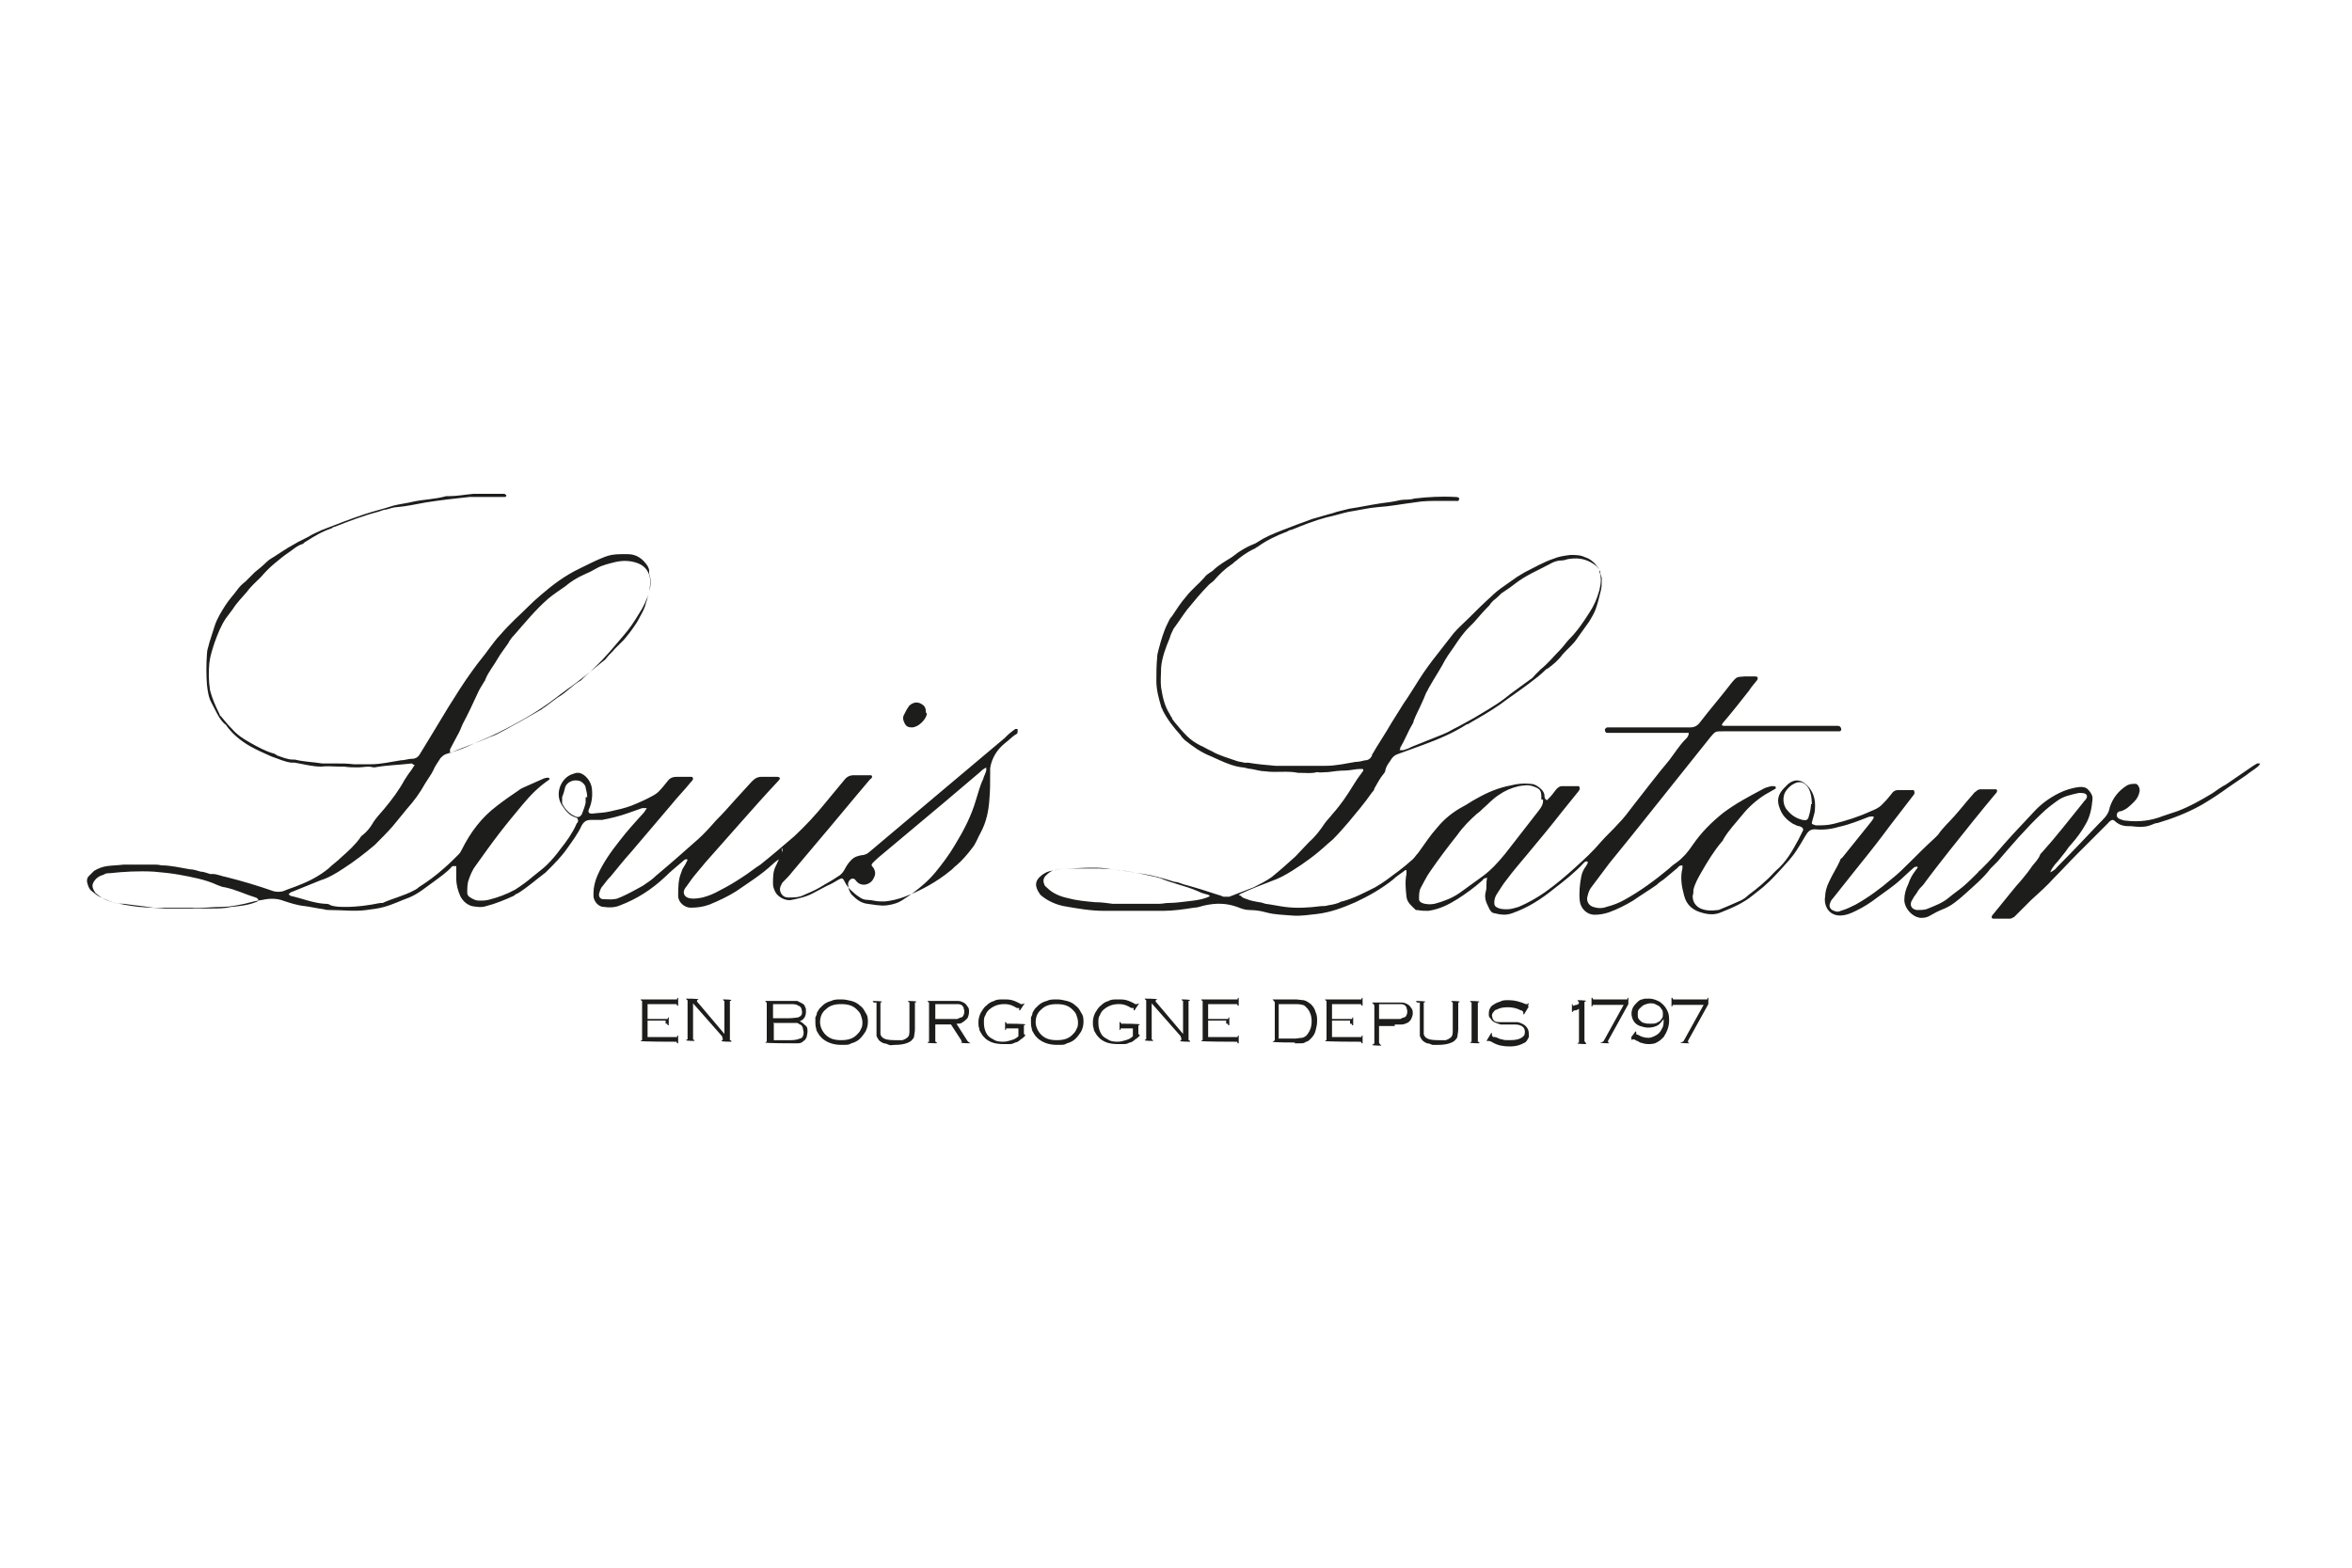 <?xml version="1.0" encoding="UTF-8"?>
<svg xmlns="http://www.w3.org/2000/svg" version="1.1" viewBox="0 0 300 200">
  <defs>
    <style>
      .cls-1, .cls-2 {
        fill-rule: evenodd;
      }

      .cls-1, .cls-2, .cls-3, .cls-4 {
        stroke-width: 0px;
      }

      .cls-1, .cls-4 {
        fill: #9fa1a3;
      }

      .cls-2, .cls-3 {
        fill: #1d1d1b;
      }

      .cls-5 {
        display: none;
      }
    </style>
  </defs>
  <g id="Ebene_1" data-name="Ebene 1" class="cls-5">
    <path class="cls-2" d="M274,79.4c0-1.2,1-2.2,2.2-2.2s2.2,1,2.2,2.2-1,2.2-2.2,2.2-2.2-1-2.2-2.2h0ZM276.8,62.7c0-1.2,1-2.2,2.2-2.2s2.2,1,2.2,2.2-1,2.2-2.2,2.2-2.2-1-2.2-2.2h0ZM282.4,62.7c0-1.2,1-2.2,2.2-2.2s2.2,1,2.2,2.2-1,2.2-2.2,2.2-2.2-1-2.2-2.2h0ZM265.7,62.7c0-1.2,1-2.2,2.2-2.2s2.2,1,2.2,2.2-1,2.2-2.2,2.2-2.2-1-2.2-2.2h0ZM271.2,62.7c0-1.2,1-2.2,2.2-2.2s2.2,1,2.2,2.2-1,2.2-2.2,2.2-2.2-1-2.2-2.2h0ZM279.6,68.2c0-1.2,1-2.2,2.2-2.2s2.2,1,2.2,2.2-1,2.2-2.2,2.2-2.2-1-2.2-2.2h0ZM268.5,68.2c0-1.2,1-2.2,2.2-2.2s2.2,1,2.2,2.2-1,2.2-2.2,2.2-2.2-1-2.2-2.2h0ZM274,68.2c0-1.2,1-2.2,2.2-2.2s2.2,1,2.2,2.2-1,2.2-2.2,2.2-2.2-1-2.2-2.2h0ZM271.2,73.8c0-1.2,1-2.2,2.2-2.2s2.2,1,2.2,2.2-1,2.2-2.2,2.2-2.2-1-2.2-2.2h0ZM276.8,73.8c0-1.2,1-2.2,2.2-2.2s2.2,1,2.2,2.2-1,2.2-2.2,2.2-2.2-1-2.2-2.2h0Z"/>
    <path class="cls-2" d="M91.2,70.9h-4.7l-20.2,47.2h6.9l5.9-13.8h19.9l6.3,13.8h6.9l-21-47.2h0ZM88.7,81.2l7.6,17h-14.6l7-17h0Z"/>
    <path class="cls-1" d="M35,70.9h-4.7l-20.1,47.2h6.9l5.9-13.8h19.9l6.3,13.8h6.9l-21-47.2h0ZM32.5,81.2l7.6,17h-14.6l7-17h0Z"/>
    <polygon class="cls-4" points="134.3 71.1 127.6 71.1 127.6 118 155.5 118 155.5 112 134.3 112 134.3 71.1 134.3 71.1"/>
    <polygon class="cls-4" points="200 71.1 160.8 71.1 160.8 77.2 177 77.2 177 118 183.7 118 183.7 77.2 200 77.2 200 71.1 200 71.1"/>
    <path class="cls-1" d="M210.1,94.6c0,12.7,9.7,24.1,25,24.1s25.4-11.4,25.4-24.1-9.8-24.1-25.2-24.1-25.2,11.1-25.2,24.1h0ZM217,94.6c0-10.3,7.8-17.9,18.2-17.9s18.3,7.6,18.3,17.9-7.8,17.9-18.3,17.9-18.2-7.6-18.2-17.9h0Z"/>
  </g>
  <g id="Ebene_2" data-name="Ebene 2">
    <g>
      <path class="cls-3" d="M231.1,102.6c0-1-.2-1.8-.6-2.3-.4-.5-1-.7-1.7-.3-.4.2-.7.5-1,.9-.5.7-.4,1.9.2,2.5.5.6,1.1,1,1.9,1.2.5.1.7,0,.8-.4.2-.6.3-1.3.3-1.6M154.4,114.4c-.2-.2-.3-.3-.5-.3-.4-.1-.7-.2-1.1-.4-1.6-.7-3.3-1-4.9-1.7-.1,0-.2,0-.4-.1-1.3-.3-2.7-.6-4-.8-1.1-.1-2.2-.3-3.3-.3-.6,0-1.2,0-1.9,0-.5,0-1,0-1.5,0-.2,0-.4,0-.5,0-.5,0-1.1,0-1.6.2-.5,0-.9.3-1.3.7-.3.3-.4.7-.2,1.1,0,.2.2.3.4.5.7.7,1.7,1.1,2.7,1.3,1.1.3,2.3.4,3.4.5.7,0,1.5.1,2.2.2.5,0,.9,0,1.4,0,.8,0,1.6,0,2.5,0,.7,0,1.4,0,2.1,0,.4,0,.7-.1,1.1-.1,1.1,0,2.2-.2,3.2-.3.7-.1,1.4-.2,2.2-.6M196.6,102c0-.2,0-.3,0-.3,0-.9-.2-1.1-1.1-1.4-.6-.2-1.2-.1-1.8,0-.9.2-1.8.6-2.5,1.1-.8.5-1.4,1.2-2.1,1.8-.2.2-.4.4-.7.6-.9.8-1.8,1.7-2.5,2.7-1.2,1.5-2.4,3.1-3.5,4.7-.5.7-.8,1.4-1.2,2.1-.2.4-.2.9-.2,1.4,0,.3.2.4.4.5.5.2,1.1.2,1.6.1,1.1-.3,2.2-.7,3.2-1.4,1-.7,1.9-1.4,2.9-2.1,1.1-.8,2-1.8,2.9-2.9,1.4-1.8,2.8-3.6,4.2-5.4.4-.5.7-1,.6-1.5M178.6,95.7c.2,0,.3,0,.4,0,.3-.1.7-.2,1-.4,1.3-.5,2.7-1.1,4-1.6.5-.2.9-.4,1.4-.7.2-.1.4-.2.6-.3.7-.4,1.3-.7,2-1.1,1.3-.8,2.6-1.5,3.8-2.4,1.1-.9,2.3-1.7,3.5-2.6.2-.1.3-.3.5-.5.2-.2.5-.5.7-.7.9-.7,1.7-1.7,2.5-2.5.4-.4.8-1,1.2-1.4,1-1,1.8-2.2,2.5-3.3.6-.9,1-1.8,1.3-2.9.2-.8.3-1.6,0-2.4,0-.3-.2-.5-.4-.7-1-.8-2.1-1.1-3.4-.9-.3,0-.6.2-1,.2-.6,0-1.1.2-1.6.5-1.5.8-3,1.4-4.4,2.5-.5.4-1.1.8-1.7,1.2-.3.3-.6.6-1,.9-.2.2-.4.4-.5.6-.7.7-1.4,1.5-2,2.2-.2.2-.4.4-.6.6-.8.8-1.4,1.7-2,2.6-.5.7-1,1.4-1.4,2.2-.5.9-1.1,1.8-1.6,2.7-.2.3-.3.6-.5.9-.2.5-.4,1-.6,1.4-.3.7-.7,1.4-1,2.2,0,0,0,.2-.1.3-.6,1-1,2.1-1.6,3.1,0,.1,0,.2-.1.4M158.3,114.3c.2.3.5.3.7.4.5.2,1,.3,1.6.4.2,0,.5.1.8.2.8.1,1.7.3,2.5.4,1.5.2,3.1.1,4.6-.1.3,0,.6,0,.9-.1.6-.1,1.2-.2,1.7-.5,0,0,0,0,.1,0,1.5-.4,2.8-1.1,4.2-1.8.5-.3,1-.6,1.4-.9,1.1-.8,2.2-1.6,3.2-2.5.4-.3.6-.7.9-1,.8-1.1,1.5-2.2,2.4-3.2.9-1.1,2-2,3.3-2.7.6-.3,1.1-.7,1.7-1,1.4-.8,2.8-1.4,4.4-1.7.8-.2,1.6-.3,2.5-.2.5,0,1,.3,1.4.7.2.2.4.5.4.8,0,.2,0,.4.3.6.1-.1.2-.2.3-.3.3-.3.6-.7.9-1.1.2-.2.4-.4.7-.4.7,0,1.3,0,2,0,0,0,.2,0,.2,0,0,0,.1.2.1.3,0,.1-.1.3-.2.4-.7.9-1.4,1.7-2.1,2.6-1.4,1.8-2.9,3.6-4.4,5.4-.9,1.1-1.8,2.1-2.6,3.2-.5.6-.9,1.3-1.3,1.9-.2.3-.3.7-.3,1,0,.3,0,.5.4.7.4.2.8.2,1.3.2.5,0,1-.2,1.4-.3,1.2-.5,2.4-1.2,3.4-1.9,1.4-1,2.7-2.1,3.9-3.2,1.1-1,2.2-2,3.2-3.2.7-.8,1.5-1.5,2.2-2.3.7-.7,1.3-1.5,1.9-2.3,1.5-1.9,3-3.9,4.6-5.8.7-.9,1.3-1.9,2.1-2.7.2-.2.4-.4.4-.8-.2,0-.4,0-.5,0-.7,0-1.4,0-2.1,0h-7c-.2,0-.4,0-.6,0,0,0-.2,0-.3,0-.1-.1-.2-.2-.2-.4,0-.1.2-.3.3-.3.2,0,.4,0,.6,0,1.5,0,3.1,0,4.6,0s3.6,0,5.4,0c.5,0,.9-.2,1.2-.6,1.3-1.7,2.7-3.3,4-5,.8-1,.8-.8,1.7-.9.5,0,.9,0,1.4,0,.3,0,.4.2.2.5-.3.4-.7.8-1,1.3-1.1,1.4-2.2,2.8-3.4,4.2,0,0,0,.1-.1.2,0,0,.2.1.2.1.2,0,.5,0,.7,0,4.4,0,8.8,0,13.2,0s.4,0,.6,0c.1,0,.3,0,.4.1.2.2.2.5,0,.6-.1,0-.2,0-.4,0-.2,0-.4,0-.6,0-4.7,0-9.3,0-14,0-.9,0-.9,0-1.5.7-3.3,4.1-6.6,8.3-9.9,12.4-1,1.2-2,2.5-3,3.7-.8,1.1-1.6,2.1-2.4,3.2-.2.3-.3.6-.4,1-.2.6.1,1.2.7,1.4.6.2,1.2.2,1.7,0,.8-.2,1.6-.5,2.3-.9,2-1.1,3.9-2.5,5.7-4,.3-.3.7-.6,1-.8.8-.6,1.4-1.3,2-2.2,1.1-1.6,2.4-2.9,3.9-4.1,1.6-1.2,3.3-2.1,5-3,.3-.2.7-.3,1.1-.4.1,0,.3,0,.4,0,0,0,.1,0,.2.1,0,0,0,.2,0,.2-.5.3-.9.5-1.4.8-1.1.7-2.1,1.6-2.9,2.6-.8,1-1.7,1.9-2.4,3.1,0,.1-.1.2-.2.3-1,1.2-1.8,2.5-2.6,3.9-.4.7-.8,1.4-1,2.2,0,.3,0,.5-.1.8,0,.8.4,1.3,1,1.6.7.3,1.4.3,2.2.2,0,0,0,0,.1,0,1-.4,1.9-.8,2.8-1.2.4-.2.7-.4,1-.7,1.2-.9,2.3-1.8,3.3-2.9,0,0,.1-.1.2-.2,1.3-1.1,2.1-2.5,2.9-4,.2-.4.4-.8.6-1.2,0-.3-.2-.4-.5-.5-.3,0-.5-.2-.8-.3-.8-.5-1.4-1.1-1.7-2-.4-1-.2-1.8.6-2.6.2-.2.3-.3.5-.5.9-.7,1.7-.5,2.4.2.8.8,1.1,1.8,1,3,0,.6-.3,1.2-.4,1.8,0,.2.3.2.5.3.8,0,1.5,0,2.3-.2,1.6-.4,3.2-.9,4.7-1.6.5-.2,1-.4,1.4-.8.3-.3.7-.7,1-1.1.2-.2.3-.4.4-.5.2-.2.4-.3.7-.3.6,0,1.2,0,1.8,0,0,0,.2,0,.2,0,0,0,.1.2.1.3,0,0,0,.2-.1.3-1,1.3-2,2.6-3,3.9-.3.4-.6.8-.9,1.2-1.2,1.6-2.5,3.2-3.7,4.7-.9,1.1-1.8,2.3-2.7,3.4-.2.2-.3.4-.4.7-.1.3,0,.6.3.8.4.2.7.3,1.1.1.7-.2,1.3-.5,1.9-.8,1.6-.9,3.1-2,4.5-3.2.9-.7,1.7-1.5,2.5-2.3,1-1,2-2,3.1-3,.1-.1.3-.3.4-.4.6-.9,1.4-1.6,2.1-2.4.8-.9,1.5-1.8,2.3-2.7.1-.1.2-.3.4-.4.2-.2.4-.3.6-.3.6,0,1.2,0,1.8,0,0,0,.2,0,.2,0,.1,0,.2.2.1.3,0,.1-.1.2-.2.3-2,2.4-4,4.9-5.9,7.3-1.1,1.4-2.2,2.8-3.3,4.3-.3.3-.6.6-.8,1-.3.4-.5.7-.7,1.1-.2.5,0,1,.7,1.1.4,0,.8,0,1.2-.1,1-.4,2.1-.8,2.9-1.5.6-.5,1.2-.9,1.8-1.4.7-.6,1.3-1.2,1.9-1.8,0-.1.2-.2.3-.3.6-.6,1.2-1.2,1.8-1.9,1.6-1.9,3.3-3.7,5-5.5.9-1,2-1.8,3.2-2.4.8-.4,1.7-.7,2.7-.8.3,0,.6,0,.9.2.3.3.6.6.7,1.1,0,.1,0,.2,0,.3-.1,1.1-.3,2.2-.9,3.2-.5.9-1.1,1.7-1.8,2.5-.3.3-.5.6-.7.9-.5.6-.9,1.2-1.4,1.7-.2.3-.4.5-.6,1,.4-.2.7-.4.9-.7,1.8-1.8,3.6-3.7,5.3-5.5.1-.1.3-.3.4-.4.5-.5.9-1,1-1.7.4-1.2,1.1-2.1,2.2-2.8.4-.2.7-.2,1.1-.2.3,0,.6.6.5,1-.1.5-.3.9-.7,1.3-.5.5-1,1-1.7,1.2,0,0,0,0,0,0-.3,0-.5.2-.5.5,0,.3.2.4.4.5.3.1.5.2.8.2,1.6.2,3.2,0,4.7-.6.6-.2,1.2-.4,1.8-.6,1.6-.6,3-1.4,4.5-2.3.6-.4,1.1-.8,1.7-1.1,1.2-.8,2.3-1.6,3.5-2.4.2-.1.3-.2.5-.3.1,0,.2,0,.4,0-.1.2-.2.3-.3.4-.5.4-1,.7-1.5,1.1-.7.5-1.5,1-2.2,1.5-1.1.8-2.3,1.6-3.5,2.3-1.8,1-3.6,1.7-5.6,2.3-.2,0-.5.1-.7.2-.9.4-1.8.3-2.7.2-.1,0-.2,0-.3,0-.7,0-1.3-.2-1.8-.7,0,0-.2-.1-.2-.1-.3,0-.5.3-.7.5-.7.7-1.3,1.3-2,2-.6.6-1.3,1.3-1.9,1.9-1,1-1.9,2-2.9,3-.9,1-1.9,1.9-2.9,2.8-.6.6-1.1,1.1-1.7,1.7-.2.2-.3.3-.5.5-.1,0-.3.2-.5.2-.7,0-1.4,0-2.1,0-.3,0-.3-.2-.2-.4.3-.4.6-.7.9-1.1,1-1.2,1.9-2.4,2.9-3.5.5-.6.9-1.1,1.3-1.7.4-.5.8-.9,1-1.4,0-.1.2-.3.3-.4,1.8-2,3.5-4.2,5.2-6.3.1-.2.3-.3.4-.5.2-.3.1-.6-.3-.7-.2,0-.5-.1-.8,0-.9.2-1.8.4-2.5.9-.7.5-1.5,1.1-2.1,1.7-2,1.9-3.8,4-5.6,6.1-.2.2-.4.4-.6.6,0,0-.2.2-.3.3-.9,1.2-2.1,2.2-3.2,3.2-.9.8-1.8,1.6-2.9,2-.5.2-1.1.5-1.6.8-.3.2-.7.3-1.1.3-1.1,0-2.2-1.2-2.2-2.3,0-.7.2-1.4.5-2,.2-.6.5-1.2.9-1.7.1-.2.3-.3.3-.5-.1-.1-.2,0-.3,0,0,0-.1,0-.2.1-.7.6-1.4,1.3-2.1,1.9-.6.5-1.3,1-2,1.5-.8.6-1.6,1.2-2.5,1.7-.6.3-1.1.6-1.7.8-.3.1-.7.2-1.1.2-.8,0-1.4-.4-1.7-1-.2-.4-.3-.9-.2-1.4,0-.6.2-1.3.5-1.9.4-.9,1-1.8,1.4-2.7,0-.2.2-.3.3-.4,1.2-1.5,2.5-3.1,3.7-4.6.1-.2.3-.3.3-.6-.2-.1-.4,0-.6,0-1.3.5-2.5,1-3.9,1.3-1,.3-2,.4-3,.3-.4,0-.7.1-1,.5-.4.6-.7,1.2-1.1,1.8-.7,1.2-1.7,2.2-2.6,3.2-.5.5-.9,1-1.5,1.5-.5.5-1.1.9-1.7,1.4-1.2,1-2.6,1.6-4.1,2.2-.7.3-1.4.3-2.2.1-1.3-.3-2.2-1-2.5-2.3-.3-1.1-.5-2.3-.2-3.4,0-.1,0-.2,0-.4-.3,0-.5.1-.6.3-.6.5-1.2,1-1.8,1.5-.3.2-.6.4-.9.7-1,.7-2,1.3-3,2-1,.6-2,1.1-3.1,1.5-.6.2-1.2.3-1.8.3-1,0-1.8-.8-1.9-1.8-.1-1,0-2.1.2-3.1.1-.5.3-.9.6-1.3.1-.2.3-.4.2-.6,0,0-.1,0-.2,0-.1,0-.2.1-.3.2-1.1,1.2-2.5,2.3-3.8,3.3-1.6,1.3-3.3,2.4-5.3,3.1-.8.3-1.5.2-2.3,0-.3,0-.6-.4-.7-.7-.3-.6-.6-1.2-.4-2,.2-.6,0-1.2.2-1.8-.3,0-.5.1-.6.3-1,.9-2.1,1.7-3.2,2.4-1.1.7-2.3,1.3-3.7,1.5-.5,0-.9,0-1.4-.1,0,0-.2,0-.2,0-.5-.5-1.1-.9-1.2-1.7-.1-1-.2-1.9,0-2.9,0-.1,0-.3,0-.5-.2,0-.3.1-.4.2-.4.3-.9.6-1.3,1-1.5,1.2-3.1,2.1-4.8,2.9-1.6.7-3.2,1.3-4.9,1.5-1,.1-2.1.3-3.2.2-1.1-.1-2.2-.1-3.3-.4-.7-.2-1.4-.3-2.1-.3-.6,0-1.1-.2-1.6-.4-1.4-.5-2.7-.5-4.1-.2-.5.1-.9.3-1.4.3-1.3.2-2.6.4-3.9.4-1,0-2.1,0-3.1,0-1.5,0-3,0-4.5,0-1.7,0-3.4-.3-5.1-.6-1-.2-1.9-.6-2.7-1.2-.1-.1-.3-.2-.4-.4-.6-.9-.6-1.5,0-2.1.4-.4.9-.7,1.5-.8.6-.1,1.2-.3,1.8-.3,1.1,0,2.2-.1,3.3-.1.8,0,1.7,0,2.5.2,1.4.1,2.8.4,4.2.6,1.3.2,2.6.6,3.9,1,.4,0,.8.2,1.1.3,1.5.4,3.1.9,4.6,1.4.2,0,.4.2.6.2.2,0,.5,0,.7,0,1-.4,2.1-.8,3.1-1.2.8-.4,1.6-.8,2.3-1.3,1-.8,2-1.7,3-2.6.6-.6,1.2-1.3,1.8-1.9.8-.7,1.4-1.5,2-2.4.3-.4.7-.8,1-1.2,1-1.1,1.8-2.3,2.6-3.6.3-.5.7-1.1,1.1-1.6,0-.1.2-.2.2-.3,0,0,0-.2-.1-.2,0,0-.2,0-.3,0-.6,0-1.3.2-1.9.2-.7,0-1.5.1-2.2.2-.5,0-1,.1-1.4,0-.7.2-1.3.1-2,.1-.1,0-.3,0-.4,0-1.4-.3-2.8,0-4.2-.2-.6,0-1.2-.2-1.8-.3-.4,0-.8-.2-1.1-.2-1-.1-2-.5-2.9-.9-.4-.2-.7-.3-1.1-.5-1.3-.5-2.4-1.3-3.4-2.1-.2-.2-.4-.4-.5-.6-.9-1-1.7-2-2.3-3.2,0-.2-.2-.3-.2-.5-.3-1-.6-2.1-.6-3.2,0-1,0-2,.1-3,0-.4.1-.7.2-1.1.3-1.1.6-2.2,1.1-3.2.2-.4.3-.7.6-1,.6-.9,1.1-1.7,1.8-2.5.7-.9,1.6-1.6,2.3-2.4.2-.3.5-.5.8-.7,0,0,.2-.1.3-.2.7-.7,1.6-1.2,2.4-1.7.3-.2.5-.4.8-.6.6-.4,1.1-.7,1.8-1,.3-.1.5-.2.8-.4.9-.6,1.9-1,2.9-1.4,1.3-.5,2.6-1,4-1.5.7-.2,1.4-.4,2.1-.6.5-.1.9-.3,1.4-.4.4-.1.8-.2,1.2-.3,1.4-.2,2.7-.5,4.1-.7.8-.1,1.6-.2,2.4-.4.6-.1,1.2,0,1.8-.2,1.7-.2,3.5-.3,5.2-.2.4,0,.6.1.5.3,0,.3-.3.2-.5.2-.6,0-1.2,0-1.9,0-1.1,0-2.2,0-3.3.2-1.6.2-3.1.5-4.7.6-1.2.1-2.4.4-3.7.6-.9.2-1.8.5-2.8.7-1.5.4-3,1-4.5,1.6-.2,0-.3.1-.5.2-1.3.5-2.6,1.1-3.7,1.9-.2.1-.4.3-.7.4-.8.4-1.5.9-2.2,1.5-.2.1-.3.3-.5.4-.9.6-1.6,1.3-2.3,2.1-.2.2-.4.3-.6.5-1,1-1.9,2.1-2.8,3.2-.6.8-1.1,1.6-1.7,2.4-.2.4-.4.8-.5,1.2-.5,1.2-1,2.5-1.1,3.8,0,.8-.1,1.7,0,2.5.2,1.2.4,2.3,1.1,3.4.1.2.2.4.3.5,0,.2.2.3.3.5.5.6,1,1.2,1.6,1.8.5.5,1.1.9,1.7,1.2.5.2.9.5,1.4.7,1,.6,2.2.9,3.3,1.3.3.1.6.1.9.2.2,0,.3,0,.5,0,1.2.2,2.3.3,3.5.4.6,0,1.1,0,1.7,0,.8,0,1.5,0,2.3,0,.8,0,1.6,0,2.4,0,1.3,0,2.6-.3,3.8-.5.4,0,.8-.1,1.2-.2.4,0,.7-.2.9-.6,0,0,0,0,0-.1.8-1.4,1.7-2.7,2.5-4.1.5-.8,1-1.6,1.5-2.4.7-1,1.3-2,2-3.1.7-1.1,1.5-2.2,2.3-3.2.7-.9,1.4-1.8,2.1-2.7.6-.7,1.3-1.3,2-2,.9-.9,1.8-1.8,2.7-2.6.5-.5,1.1-1,1.7-1.4.6-.4,1.1-.8,1.7-1.2.3-.2.7-.4,1-.6,1.2-.6,2.4-1.3,3.6-1.7.7-.3,1.4-.4,2.2-.5.7,0,1.3,0,1.9.3.7.2,1.3.8,1.7,1.4,0,.1.1.3.2.4,0,.3.1.5.2.8,0,.1,0,.3,0,.4,0,.4,0,.8-.1,1.2-.2.8-.4,1.7-.7,2.5-.2.5-.5,1-.8,1.5-.5.7-1,1.4-1.5,2.1-.5.8-1.3,1.4-1.9,2.1-.5.7-1.2,1.3-1.9,1.8,0,0-.1,0-.2.1-.7.7-1.5,1.3-2.3,1.9-1.2.9-2.4,1.7-3.6,2.6-1.3.9-2.7,1.7-4.1,2.5,0,0,0,0-.1,0-1.7,1.1-3.6,1.9-5.5,2.6-1.1.4-2.2.8-3.3,1.2-.3.1-.6.3-.8.6-.3.5-.7.9-.8,1.5,0,.1-.1.3-.2.4-.5.6-.8,1.2-1.2,1.9,0,.2-.2.4-.3.5-.9,1.3-2,2.6-3,3.8-.6.7-1.3,1.5-2,2.2-.2.2-.5.4-.7.6-1.4,1.3-2.9,2.4-4.5,3.4-.8.5-1.7,1-2.6,1.3-1.3.5-2.6,1-3.9,1.6,0,0-.2.1-.3.2"/>
      <path class="cls-3" d="M74.9,101.7c0-.4-.1-.8-.2-1.2,0-.3-.3-.6-.6-.8-.9-.4-1.8.1-2,.7-.1.4-.2.8-.4,1.3,0,.3,0,.6,0,.8.4.8,1,1.4,1.8,1.7.3.1.5,0,.7-.3.2-.5.4-1,.5-1.5,0-.2,0-.5,0-.7M32.9,114.7c-.1-.1-.2-.2-.3-.2-1.3-.4-2.5-1-3.9-1.3-.3,0-.7-.2-1-.3-1.5-.7-3.2-1-4.8-1.3-1.1-.2-2.2-.3-3.3-.4-1.9-.1-3.8,0-5.6.2-.3,0-.5,0-.8.2-.4.1-.8.3-1.1.7-.4.5-.4.9,0,1.5,0,.1.2.2.3.3.7.6,1.5.9,2.3,1.1,1,.2,2.1.4,3.1.5,1,.1,2.1.1,3.2.2.8,0,1.6,0,2.4,0,.6,0,1.2,0,1.8,0,.3,0,.7,0,1,0,.3,0,.6,0,.8,0,.8,0,1.6,0,2.5-.2,1-.1,2.1-.2,3.1-.6.1,0,.2-.1.4-.2M125.9,97.9c-.4.1-.7.4-.9.6-1.5,1.3-3.1,2.6-4.6,3.9-2.5,2.1-4.9,4.1-7.4,6.2-.6.5-1.1.9-1.6,1.4-.3.3-.3.4,0,.7.3.5.3.9,0,1.4-.3.7-1.4,1.1-2.1.4-.1-.1-.2-.3-.4-.4,0,0-.2,0-.3,0-.3.2-.5.5-.4.9,0,.4.2.9.5,1.2.5.5,1.1,1,1.9,1.1.8.1,1.7.3,2.5.2.8-.1,1.5-.3,2.2-.8.8-.5,1.6-1.1,2.3-1.7.6-.5,1.2-1.1,1.7-1.7.9-1.1,1.8-2.3,2.5-3.5,1.1-1.8,2.1-3.7,2.7-5.8.3-.9.5-1.8.9-2.6.1-.4.3-.7.4-1.1,0-.1,0-.3,0-.5M57.2,96.1c.3,0,.4-.1.6-.2,1.4-.6,2.9-1.1,4.3-1.7.4-.2.8-.3,1.2-.5,1.2-.6,2.4-1.3,3.5-1.9.7-.4,1.4-.8,2.1-1.2.2-.1.4-.3.6-.4.5-.4,1.1-.8,1.6-1.2,1.1-.6,1.9-1.6,3-2.2,0,0,.1-.1.2-.2.5-.5,1-.9,1.5-1.4,1.4-1.3,2.6-2.8,3.8-4.2.7-.8,1.3-1.7,1.9-2.7.6-.9,1-1.8,1.3-2.8.1-.6.2-1.2.1-1.8-.2-1-.8-1.6-1.7-1.9-.9-.3-1.8-.3-2.7-.1-.8.2-1.7.4-2.4.8-.5.3-1.1.6-1.6.8-.9.4-1.7.9-2.4,1.5-.7.5-1.5,1-2.2,1.6-1.6,1.4-2.9,3-4.3,4.6-.3.3-.6.7-.8,1.1-.4.6-.9,1.2-1.3,1.9-.5.9-1.2,1.7-1.6,2.7,0,0,0,.1-.1.2-.3.5-.7,1.1-.9,1.6-.6,1.3-1.2,2.6-1.9,3.9-.2.5-.4,1-.7,1.5-.3.6-.6,1.1-.9,1.7,0,0,0,.2,0,.4M99.8,109.3c-.4.3-.9.6-1.3,1-1.4,1.3-3,2.3-4.6,3.4-1.1.7-2.2,1.2-3.4,1.7-.8.3-1.6.4-2.4.4-.8,0-1.6-.7-1.6-1.5,0-1,0-2.1.4-3,.1-.4.3-.7.5-1,.1-.2.2-.4.3-.6-.2-.2-.3,0-.4,0-.8.7-1.7,1.4-2.5,2.2-1.7,1.6-3.6,2.8-5.7,3.6-.7.3-1.4.3-2.1.2-.6,0-1.2-.6-1.3-1.3,0-.2,0-.4,0-.5,0-.7.2-1.5.5-2.2.7-1.6,1.7-3,2.8-4.4,1-1.3,2-2.4,3.1-3.6.1-.1.2-.3.4-.6-.3,0-.4,0-.6,0-.6.2-1.1.4-1.7.6-1.1.4-2.3.7-3.4.9-.4,0-.9,0-1.4,0-.6,0-.9.2-1.2.7-.5,1.1-1.2,2-1.9,3-.7,1-1.6,1.9-2.5,2.8,0,0-.1.1-.2.2-1.2.9-2.3,1.9-3.6,2.7-.2,0-.3.2-.5.3-1.1.5-2.3,1-3.5,1.3-.6.2-1.2.1-1.8,0-.7-.2-1.2-.7-1.5-1.3-.3-.7-.5-1.4-.5-2.2,0-.5,0-1,0-1.6-.2,0-.3,0-.4,0,0,0,0,0-.1,0-.7.8-1.6,1.4-2.4,2-1,.7-1.9,1.5-3.1,2-1.1.4-2.1.9-3.2,1.2-.7.2-1.5.3-2.3.4-1.5.2-3,0-4.5,0-.3,0-.6,0-.9-.1-.8-.1-1.6-.3-2.4-.4-1-.1-1.9-.4-2.8-.7-.8-.3-1.7-.3-2.6-.1-.8.1-1.5.3-2.3.5-1,.2-1.9.4-2.9.4-1.3,0-2.6.2-3.9.1-1.4,0-2.9,0-4.3,0-.2,0-.4,0-.5,0-1.3-.2-2.5-.3-3.8-.5,0,0-.1,0-.2,0-1.1,0-2-.5-2.9-.9-.4-.2-.7-.5-1.1-.8-.3-.3-.4-.7-.5-1.1,0-.3,0-.5.2-.7.2-.2.5-.5.7-.7.5-.3,1-.5,1.6-.6.7-.1,1.4-.1,2.2-.2,1,0,2,0,2.9,0,.3,0,.5,0,.8,0,.4,0,.7,0,1.1.1,1.2,0,2.4.3,3.6.5.5,0,1,.2,1.4.3.4,0,.8.2,1.2.3,0,0,.2,0,.3,0,.6,0,1.2.3,1.8.4,2,.5,4,1.1,6,1.8.4.1.8.1,1.2,0,.7-.3,1.4-.5,2.1-.8,1.3-.5,2.6-1.2,3.7-2.1.5-.5,1.1-.9,1.6-1.4.9-.8,1.8-1.6,2.5-2.6,0-.1.2-.2.3-.3.5-.4.9-.9,1.2-1.4.4-.7,1-1.3,1.5-1.9,1-1.2,1.9-2.4,2.6-3.7.3-.5.6-.9.9-1.3.1-.2.2-.3.4-.6-.2,0-.3-.2-.4-.2-1.6.2-3.1.2-4.7.5,0,0-.2,0-.2,0-.6-.2-1.3,0-1.9,0-.6,0-1.2,0-1.8-.1-.2,0-.4,0-.6,0-.8,0-1.6-.1-2.3,0-1.2,0-2.2-.3-3.4-.5-.1,0-.3,0-.4,0-.9-.1-1.7-.5-2.6-.8-.9-.4-1.8-.8-2.7-1.3-1.2-.7-2.2-1.5-3-2.6,0,0-.1-.2-.2-.2-.8-.7-1.2-1.8-1.7-2.7-.4-.7-.5-1.5-.6-2.3-.1-1.3-.1-2.7,0-4,0-.5.2-.9.3-1.4.2-.7.5-1.5.7-2.2.3-.9.8-1.7,1.3-2.5.5-.8,1.1-1.4,1.6-2.1.3-.4.6-.7,1-1,.2-.2.4-.4.5-.5.2-.2.5-.5.7-.7.5-.4,1-.8,1.5-1.3.4-.4.9-.6,1.3-.9.5-.3.9-.6,1.4-.9.5-.3.9-.5,1.4-.8.4-.2.8-.4,1.2-.6.6-.4,1.2-.6,1.8-.9,1.8-.7,3.6-1.4,5.4-2,1.2-.4,2.5-.7,3.7-1.1.8-.2,1.7-.3,2.5-.5,1.4-.3,2.8-.3,4.2-.7,0,0,.2,0,.3,0,1.1,0,2.1-.2,3.2-.3.4,0,.8,0,1.2,0,.8,0,1.7,0,2.5,0,0,0,.2,0,.2,0,.1,0,.2.1.3.2,0,.1-.1.2-.2.2-.2,0-.5,0-.7,0-1.3,0-2.5,0-3.8,0-1.9.2-3.7.4-5.6.7-1.2.2-2.4.5-3.7.6-.4,0-.9.2-1.3.3-.4,0-.7.2-1.1.3-1.9.5-3.7,1.2-5.5,1.9-.1,0-.3.1-.4.2-1.2.4-2.2,1-3.3,1.7-.1,0-.2.2-.4.3-.7.2-1.2.7-1.8,1.1-.6.4-1.2.9-1.8,1.4-.6.5-1.2,1.1-1.7,1.7-.6.6-1.3,1.2-1.8,1.9-.6.7-1.3,1.4-1.8,2.2-.3.4-.6.8-.9,1.2-.6.9-1,1.9-1.4,3-.3.9-.6,1.8-.7,2.7-.1,1.1-.1,2.3.1,3.5.3,1.1.7,2,1.2,3,0,0,0,.2.2.3.4.5.9,1.1,1.4,1.6.7.8,1.5,1.3,2.4,1.8.9.5,1.8,1,2.8,1.3.2,0,.4.2.6.3.6.2,1.3.5,1.9.5.1,0,.2,0,.3,0,1.2.3,2.3.3,3.5.5.6,0,1.2,0,1.8,0,.7,0,1.4,0,2.2.1.6,0,1.3,0,1.9,0,.1,0,.2,0,.3,0,1.3,0,2.5-.3,3.8-.5.5,0,1-.2,1.5-.2.4,0,.7-.2.9-.5.5-.8.9-1.5,1.4-2.3.8-1.3,1.5-2.5,2.3-3.8,1-1.6,2-3.2,3.1-4.7.7-1,1.5-1.9,2.2-2.9.4-.5.8-1.1,1.3-1.6.6-.7,1.2-1.3,1.9-2,1.1-1,2.1-2.1,3.3-3.1,1.5-1.3,3.1-2.5,5-3.4,1-.5,2-1,3-1.4.7-.3,1.4-.4,2.2-.4.3,0,.6,0,.9,0,1.1,0,1.9.6,2.5,1.5.1.2.2.4.2.6,0,.1,0,.3,0,.4.3.8.2,1.6,0,2.3-.2.5-.2.9-.4,1.4-.2.9-.7,1.6-1.1,2.4-.5.8-1.1,1.6-1.7,2.3-.4.4-.8.8-1.2,1.2-.3.4-.7.7-1,1.1-.1.1-.2.3-.4.4-1.5,1.2-3,2.5-4.6,3.6-.8.6-1.6,1.2-2.4,1.8-2.1,1.5-4.3,2.7-6.5,3.8-1.2.6-2.5,1.1-3.8,1.7-.9.4-1.8.7-2.8,1-.3.1-.5.3-.7.5-.3.5-.7,1-.9,1.5,0,.1-.2.3-.2.4-.3.5-.6.9-.9,1.4-.6,1.1-1.4,2.2-2.3,3.2-.6.7-1.2,1.5-1.8,2.2-.7.8-1.5,1.6-2.3,2.4-1.3,1.1-2.6,2.1-4,3-.9.6-1.9,1.2-2.9,1.5,0,0,0,0,0,0-1.2.5-2.5,1-3.7,1.5-.1,0-.3.2-.4.3.1,0,.2.2.3.2,1.4.3,2.8.9,4.3,1,.3,0,.5,0,.8.2.6.2,1.3.2,1.9.2,1.5,0,2.9-.2,4.4-.5.1,0,.2,0,.3,0,1.3-.6,2.7-.9,4-1.6.2-.1.4-.2.6-.4,1.1-.7,2.2-1.5,3.2-2.4.7-.6,1.3-1.2,1.9-1.8.2-.2.3-.4.4-.6,1.1-2.2,2.5-4.1,4.5-5.6.9-.7,1.9-1.4,2.8-2,.1-.1.3-.2.5-.3.9-.4,1.8-.8,2.7-1.2.2,0,.4-.2.7,0,0,0,0,.2-.1.2-1.3.9-2.3,1.9-3.3,3.1-1,1.2-2,2.4-3,3.7-1,1.3-2,2.7-3,4.1-.4.5-.7,1.2-.9,1.8-.2.5-.2,1.1-.2,1.7,0,.3.2.5.4.6.3.2.7.4,1.1.4.4,0,.8,0,1.2-.1,1.2-.3,2.3-.7,3.4-1.3.8-.5,1.6-1.1,2.3-1.7.6-.5,1.3-1,1.8-1.5.6-.6,1.2-1.3,1.7-2,.8-1,1.5-2,2-3.1,0-.1.1-.2.2-.3.1-.3,0-.5-.2-.6-.8-.2-1.3-.8-1.7-1.4-1-1.3-.5-3.1.7-3.9.3-.2.7-.3,1-.4.1,0,.3,0,.4,0,.8.2,1.5,1.1,1.6,2,.1,1,0,1.8-.4,2.7-.1.3,0,.5.4.5.8-.1,1.6-.1,2.4-.3.9-.2,1.8-.4,2.6-.7,1-.4,1.9-.8,2.8-1.3.2-.1.5-.3.7-.5.4-.4.8-.9,1.2-1.4.3-.4.7-.5,1.2-.5.5,0,1,0,1.5,0s.4,0,.5.2c0,.2-.1.3-.3.5-.8,1-1.7,1.9-2.5,2.9-1.7,2-3.4,4-5.1,6-.9,1-1.7,2-2.6,3.1-.4.4-.7.8-1,1.2-.3.3-.4.7-.5,1.1,0,.3.1.5.4.6.5,0,1.1.1,1.6,0,.3,0,.6-.2.9-.3.9-.4,1.8-.9,2.7-1.4.6-.4,1.2-.8,1.7-1.3,1.8-1.5,3.5-3,5.3-4.6.8-.7,1.6-1.6,2.3-2.4.9-.9,1.7-1.8,2.5-2.7.7-.8,1.4-1.5,2.1-2.3.4-.4.7-.6,1.3-.6.6,0,1.2,0,1.8,0,.2,0,.4,0,.5.2,0,0-.1.2-.2.3-1.6,1.7-3.2,3.5-4.7,5.2-1.5,1.7-3.1,3.5-4.6,5.2-.5.6-1,1.2-1.5,1.8-.4.5-.7,1-1.1,1.5-.4.6-.1,1.2.6,1.3.5.1,1.1,0,1.6-.1.8-.2,1.5-.5,2.2-.9,1-.5,2-1.1,2.9-1.7.8-.5,1.5-1.1,2.3-1.6,1.5-1.2,2.9-2.4,4.3-3.6,1.4-1.3,2.8-2.8,4-4.3.8-1,1.6-1.9,2.4-2.9.3-.4.7-.6,1.2-.6.6,0,1.2,0,1.8,0,.1,0,.3,0,.4,0,.1,0,.2.2.1.3,0,0-.1.2-.2.2-2.3,2.7-4.5,5.4-6.8,8.1-1.1,1.3-2.1,2.5-3.2,3.8-.3.4-.7.8-1.1,1.2,0,0-.2.2-.2.3-.2.3-.3.7-.1,1.1.2.4.5.6,1,.6.6,0,1.3,0,1.9-.3.7-.3,1.4-.6,2.1-1,.8-.5,1.6-.9,2.3-1.4.4-.2.7-.6.9-1,.2-.4.5-.8.8-1.1.4-.4.8-.5,1.3-.6.4,0,.8-.2,1.1-.5,3-2.5,5.9-5,8.9-7.5,2.7-2.3,5.5-4.6,8.2-6.9.3-.3.6-.6,1-.9.1-.1.3-.2.4-.3,0,0,.3,0,.3,0,0,0,0,.3,0,.4,0,.2-.2.3-.4.4-.4.3-.8.7-1.2,1-1,.8-1.7,1.9-1.9,3.2,0,.3,0,.6,0,.8,0,1.1,0,2.1-.1,3.2-.1,1.5-.4,2.9-1.1,4.2-.4.7-.6,1.4-1.1,2-.6.8-1.3,1.6-2,2.2-.3.2-.5.5-.8.7-1.7,1.4-3.7,2.5-5.8,3.3-.8.3-1.6.5-2.5.6-.2,0-.4,0-.6,0-.6,0-1.1-.2-1.7-.2-.3,0-.6-.1-.9-.3-.3-.2-.6-.4-.9-.7-.5-.4-.8-.8-1.1-1.4-.2-.4-.3-.4-.7-.2-.5.3-1,.6-1.5.8-.6.3-1.1.6-1.7.9-.9.5-1.8.7-2.8.9-.8.2-1.8-.4-2.1-1-.2-.4-.3-.7-.3-1.1,0-.8,0-1.6.4-2.3.3-.6.5-1.2.8-1.8,0,0,0-.2,0-.3,0,0,0,0-.1-.1"/>
      <path class="cls-3" d="M118.2,91s0,.1,0,.2c-.2.7-1.1,1.6-1.9,1.6-.4,0-.7-.1-.9-.5-.2-.4-.3-.7-.1-1.1.2-.4.4-.8.7-1.2.6-.5,1.2-.5,1.8,0,.2.2.3.4.3.9"/>
      <path class="cls-3" d="M84.9,130.6c.1,0,.2,0,.2,0,0,0,0,.1.1.2h.1v-1h-.1c0,0,0,.2-.1.2,0,0-.1,0-.2,0h-2.3v-1.9h3.5c.1,0,.2,0,.2,0,0,0,0,.1.1.2h.1v-1h-.1c0,0,0,.2-.1.2,0,0-.1,0-.2,0h-4.4c.1.2.2.2.2.2,0,0,0,.1,0,.2v4.6c0,.1,0,.2,0,.2,0,0-.1,0-.2.1h0c0,.1,4.4.1,4.4.1.1,0,.2,0,.2,0,0,0,0,.1.1.2h.1v-1h-.1c0,.1,0,.2-.1.2,0,0-.1,0-.2,0h-3.5v-2.1h2.3ZM92.2,132.6s0,0,0,0c0,0,0,0,0,0,0,0,0,0,0,0,0,0,0,0,0,0,0,0,0,.1-.2.2h0c0,.1,1.3.1,1.3.1h0c0-.2-.2-.2-.2-.2,0,0,0-.1,0-.2v-4.6c0-.1,0-.2,0-.2,0,0,.1,0,.2-.1h0c0-.1-1.1-.1-1.1-.1h0c.1.2.2.2.2.2,0,0,0,.1,0,.2v4l-3.3-3.9c-.1-.1-.2-.2-.2-.3s0-.1.2-.2h0c0-.1-1.6-.1-1.6-.1h0c.1.2.2.2.2.2,0,0,0,.1,0,.2v4.6c0,.1,0,.2,0,.2,0,0-.1,0-.2.1h0c0,.1,1.1.1,1.1.1h0c-.1-.2-.2-.2-.2-.2,0,0,0-.1,0-.2v-4.4l3.7,4.2h0ZM100.9,133.1c.4,0,.7,0,.9,0,.3,0,.5-.1.7-.3.2-.1.3-.3.4-.5,0-.2.1-.4.1-.7s0-.6-.3-.8c-.2-.2-.4-.4-.7-.5.5-.2.8-.6.8-1.2s0-.4-.1-.6c0-.2-.2-.4-.4-.5-.2-.1-.4-.2-.6-.3-.2,0-.5,0-.8,0h-3.3c.1.2.2.2.2.2,0,0,0,.1,0,.2v4.6c0,.1,0,.2,0,.2,0,0-.1,0-.2.1h0c0,.1,3.2.1,3.2.1h0ZM98.6,128.1h2.1c.5,0,.9,0,1.1.2.2,0,.3.2.4.3,0,.1.1.3.1.5s0,.3-.1.4c0,.1-.2.2-.4.3-.2,0-.6.1-1.1.1h-2.1v-1.9h0ZM98.6,130.5h2.2c.3,0,.5,0,.7,0,.2,0,.3,0,.5.2.2,0,.3.2.4.4,0,.2.1.4.1.6s0,.3-.1.5c0,.1-.2.3-.4.3-.2.1-.6.2-1.1.2h-2.2v-2.1h0ZM110.4,129.2c-.2-.4-.4-.7-.7-.9-.3-.3-.7-.5-1.1-.6-.4-.1-.8-.2-1.3-.2s-.9,0-1.3.2c-.4.1-.8.3-1.1.6-.1.1-.3.3-.4.4-.1.2-.2.3-.3.5,0,.2-.1.4-.2.6,0,.2,0,.4,0,.6s0,.5.1.8c0,.3.2.5.3.7.1.2.3.4.5.6.6.5,1.4.8,2.4.8s.9,0,1.3-.2c.4-.1.8-.3,1.1-.6.3-.3.5-.6.7-.9.2-.4.3-.8.3-1.2s0-.8-.3-1.2h0ZM109.8,131.3c-.1.3-.3.5-.5.7-.5.5-1.1.7-2,.7s-1.5-.2-2-.7c-.4-.4-.7-1-.7-1.6s.2-1.2.7-1.6c.5-.5,1.1-.7,2-.7s1.5.2,2,.7c.2.2.4.4.5.7.1.3.2.6.2.9s0,.6-.2.9h0ZM111.8,127.9c0,0,0,.1,0,.2v3.2c0,.3,0,.6,0,.8,0,.2.2.4.3.6.2.2.4.3.6.4.2,0,.5.1.7.2s.5,0,.8,0c.9,0,1.6-.2,2-.5.2-.2.4-.4.4-.6,0-.2.1-.5.1-.9v-3.2c0-.1,0-.2,0-.2,0,0,.1,0,.2-.1h0c0-.1-1.1-.1-1.1-.1h0c0,.1.2.2.2.2,0,0,0,.1,0,.2v3.3c0,.4,0,.7-.2.9-.2.2-.4.3-.7.4-.3,0-.6,0-1,0-.8,0-1.3-.1-1.6-.4-.1-.1-.2-.3-.2-.4,0-.2,0-.4,0-.7v-3.1c0-.1,0-.2,0-.2,0,0,.1,0,.2-.1h0c0-.1-1.2-.1-1.2-.1h0c.1.2.2.2.2.2h0ZM121.3,130.7l1.3,2c0,.1.1.2.1.3,0,0,0,0-.2,0h0c0,.1,1.3.1,1.3.1h0c-.2-.1-.3-.2-.4-.3l-1.4-2.2c.3,0,.6,0,.8-.2.2-.1.4-.3.6-.5.1-.2.2-.5.2-.8s0-.5-.2-.7c-.1-.2-.3-.4-.5-.5-.2-.1-.4-.2-.7-.2-.3,0-.6,0-.9,0h-3c.1.2.2.2.2.2,0,0,0,.1,0,.2v4.6c0,.1,0,.2,0,.2,0,0-.1,0-.2.1h0c0,.1,1.2.1,1.2.1h0c0-.2-.2-.2-.2-.2,0,0,0-.1,0-.2v-2h2.1ZM119.2,128.1h2.2c.3,0,.5,0,.7,0,.2,0,.3,0,.5.1.1,0,.2.2.3.3,0,.2.1.3.1.5s0,.3-.1.5c0,.1-.2.3-.3.3-.1,0-.3.1-.5.2-.2,0-.4,0-.6,0h-2.2v-2h0ZM130.4,128.1s0,0,0,0,0,0,0,0c0,0,0,0,0,0s-.1,0-.2,0c-.3-.2-.6-.3-.8-.4-.5-.2-.9-.2-1.4-.2s-.9,0-1.2.2c-.4.1-.7.3-1,.6-.3.2-.5.6-.7.9-.2.4-.3.8-.3,1.2s0,.5.1.8c0,.3.2.5.3.7.1.2.3.4.5.6.6.5,1.3.7,2.3.7s.5,0,.8,0c.3,0,.5-.1.7-.2.2,0,.5-.2.7-.4.2-.1.4-.3.6-.5h0c-.1-.1-.2-.2-.2-.2,0,0,0-.1,0-.2v-.7c0-.1,0-.2,0-.2,0,0,.1,0,.2-.1h0c0-.1-2.2-.1-2.2-.1-.1,0-.2,0-.2,0,0,0,0-.1-.1-.2h-.1v1h.1c0-.1,0-.2.1-.2,0,0,.1,0,.2,0h1.3v1c-.2.2-.5.4-.9.5-.3.1-.7.2-1,.2s-.9,0-1.3-.3c-.4-.2-.7-.4-.9-.8-.2-.4-.3-.8-.3-1.3s0-.7.2-1c.1-.3.3-.6.6-.8.5-.4,1.1-.6,1.8-.6s1.1.2,1.6.5c0,0,0,0,.1,0,0,0,.1,0,.1,0,0,0,0,0,.1,0,0,0,0,0,0,.1s0,.1,0,.2h.1c0,0,.6-.9.6-.9h0ZM137.9,129.2c-.2-.4-.4-.7-.7-.9-.3-.3-.7-.5-1.1-.6-.4-.1-.8-.2-1.3-.2s-.9,0-1.3.2c-.4.1-.8.3-1.1.6-.1.1-.3.3-.4.4-.1.2-.2.3-.3.5,0,.2-.1.4-.2.6,0,.2,0,.4,0,.6s0,.5.1.8c0,.3.2.5.3.7.1.2.3.4.5.6.6.5,1.4.8,2.4.8s.9,0,1.3-.2c.4-.1.8-.3,1.1-.6.3-.3.5-.6.7-.9.2-.4.3-.8.3-1.2s0-.8-.3-1.2h0ZM137.3,131.3c-.1.3-.3.5-.5.7-.5.5-1.1.7-2,.7s-1.5-.2-2-.7c-.4-.4-.7-1-.7-1.6s.2-1.2.7-1.6c.5-.5,1.1-.7,2-.7s1.5.2,2,.7c.2.2.4.4.5.7.1.3.2.6.2.9s0,.6-.2.9h0ZM145,128.1s0,0,0,0,0,0,0,0c0,0,0,0,0,0s-.1,0-.2,0c-.3-.2-.6-.3-.8-.4-.5-.2-.9-.2-1.4-.2s-.9,0-1.2.2c-.4.1-.7.3-1,.6-.3.2-.5.6-.7.9-.2.4-.3.8-.3,1.2s0,.5.1.8c0,.3.2.5.3.7.1.2.3.4.5.6.6.5,1.3.7,2.3.7s.5,0,.8,0c.3,0,.5-.1.7-.2.2,0,.5-.2.7-.4.2-.1.4-.3.6-.5h0c-.1-.1-.2-.2-.2-.2,0,0,0-.1,0-.2v-.7c0-.1,0-.2,0-.2,0,0,.1,0,.2-.1h0c0-.1-2.2-.1-2.2-.1-.1,0-.2,0-.2,0,0,0,0-.1-.1-.2h-.1v1h.1c0-.1,0-.2.1-.2,0,0,.1,0,.2,0h1.3v1c-.2.2-.5.4-.9.5-.3.1-.7.2-1,.2s-.9,0-1.3-.3c-.4-.2-.7-.4-.9-.8-.2-.4-.3-.8-.3-1.3s0-.7.2-1c.1-.3.3-.6.6-.8.5-.4,1.1-.6,1.8-.6s1.1.2,1.6.5c0,0,0,0,.1,0,0,0,.1,0,.1,0,0,0,0,0,.1,0,0,0,0,0,0,.1s0,.1,0,.2h.1c0,0,.6-.9.6-.9h0ZM150.7,132.6s0,0,0,0c0,0,0,0,0,0,0,0,0,0,0,0,0,0,0,0,0,0,0,0,0,.1-.2.2h0c0,.1,1.3.1,1.3.1h0c0-.2-.2-.2-.2-.2,0,0,0-.1,0-.2v-4.6c0-.1,0-.2,0-.2,0,0,.1,0,.2-.1h0c0-.1-1.1-.1-1.1-.1h0c.1.2.2.2.2.2,0,0,0,.1,0,.2v4l-3.3-3.9c-.1-.1-.2-.2-.2-.3s0-.1.2-.2h0c0-.1-1.6-.1-1.6-.1h0c.1.2.2.2.2.2,0,0,0,.1,0,.2v4.6c0,.1,0,.2,0,.2,0,0-.1,0-.2.1h0c0,.1,1.1.1,1.1.1h0c-.1-.2-.2-.2-.2-.2,0,0,0-.1,0-.2v-4.4l3.7,4.2h0ZM156.4,130.6c.1,0,.2,0,.2,0,0,0,0,.1.1.2h.1v-1h-.1c0,0,0,.2-.1.2,0,0-.1,0-.2,0h-2.3v-1.9h3.5c.1,0,.2,0,.2,0,0,0,0,.1.1.2h.1v-1h-.1c0,0,0,.2-.1.2,0,0-.1,0-.2,0h-4.4c.1.2.2.2.2.2,0,0,0,.1,0,.2v4.6c0,.1,0,.2,0,.2,0,0-.1,0-.2.1h0c0,.1,4.4.1,4.4.1.1,0,.2,0,.2,0,0,0,0,.1.1.2h.1v-1h-.1c0,.1,0,.2-.1.2,0,0-.1,0-.2,0h-3.5v-2.1h2.3ZM165.1,133.1c.3,0,.5,0,.8,0s.4,0,.7-.2c.2,0,.4-.2.6-.4.3-.3.5-.6.6-1,.1-.4.2-.8.2-1.2s0-.8-.2-1.2c-.1-.4-.3-.7-.6-1-.3-.2-.5-.4-.9-.5-.3,0-.7-.1-1.1-.1h-2.9c.2.2.3.3.3.4v4.7c0,.1,0,.2-.3.3h0c0,.1,2.9.1,2.9.1h0ZM163.1,128.1h2c.4,0,.7,0,1,.1.3,0,.5.3.7.5.3.4.5.9.5,1.6s-.2,1.2-.5,1.6c-.2.3-.4.4-.7.5-.3,0-.6.1-1,.1h-2v-4.5h0ZM172.2,130.6c.1,0,.2,0,.2,0,0,0,0,.1.1.2h.1v-1h-.1c0,0,0,.2-.1.2,0,0-.1,0-.2,0h-2.3v-1.9h3.5c.1,0,.2,0,.2,0,0,0,0,.1.1.2h.1v-1h-.1c0,0,0,.2-.1.2,0,0-.1,0-.2,0h-4.4c.1.2.2.2.2.2,0,0,0,.1,0,.2v4.6c0,.1,0,.2,0,.2,0,0-.1,0-.2.1h0c0,.1,4.4.1,4.4.1.1,0,.2,0,.2,0,0,0,0,.1.1.2h.1v-1h-.1c0,.1,0,.2-.1.2,0,0-.1,0-.2,0h-3.5v-2.1h2.3ZM177.9,130.7c.3,0,.6,0,.9,0,.2,0,.5-.1.7-.2.2-.1.4-.3.5-.5.1-.2.2-.5.2-.7s0-.5-.2-.7c-.1-.2-.3-.4-.5-.5-.2-.1-.4-.2-.7-.2-.2,0-.5,0-.9,0h-2.9c.2.2.3.3.3.4v4.7c0,.1,0,.2-.3.3h0c0,.1,1.2.1,1.2.1h0c-.2-.2-.3-.3-.3-.4v-2.1h2ZM175.9,128.1h2.1c.3,0,.5,0,.6,0,.2,0,.3,0,.5.1.1,0,.2.2.3.3,0,.2.1.3.1.5s0,.3-.1.5c0,.1-.2.3-.3.3-.1,0-.3.1-.5.2-.2,0-.4,0-.6,0h-2.1v-2h0ZM181.1,127.9c0,0,0,.1,0,.2v3.2c0,.3,0,.6,0,.8,0,.2.2.4.3.6.2.2.4.3.6.4.2,0,.5.1.7.2.2,0,.5,0,.8,0,.9,0,1.6-.2,2-.5.2-.2.4-.4.4-.6,0-.2.1-.5.1-.9v-3.2c0-.1,0-.2,0-.2,0,0,.1,0,.2-.1h0c0-.1-1.1-.1-1.1-.1h0c0,.1.2.2.2.2,0,0,0,.1,0,.2v3.3c0,.4,0,.7-.2.9-.2.2-.4.3-.7.4-.3,0-.6,0-1,0-.8,0-1.3-.1-1.6-.4-.1-.1-.2-.3-.2-.4,0-.2,0-.4,0-.7v-3.1c0-.1,0-.2,0-.2,0,0,.1,0,.2-.1h0c0-.1-1.2-.1-1.2-.1h0c.1.2.2.2.2.2h0ZM188.5,132.9c0,0,0-.1,0-.2v-4.6c0-.1,0-.2,0-.2,0,0,.1,0,.2-.1h0c0-.1-1.2-.1-1.2-.1h0c.1.2.2.2.2.2,0,0,0,.1,0,.2v4.6c0,.1,0,.2,0,.2,0,0-.1,0-.2.1h0c0,.1,1.2.1,1.2.1h0c0-.2-.2-.2-.2-.2h0ZM195,127.9c0,.1-.2.2-.2.2s0,0-.2,0c-.7-.3-1.4-.5-2.1-.5s-.8,0-1.2.2c-.4.1-.7.3-1,.5-.3.3-.4.6-.4,1s0,.4.2.6c.1.2.3.4.5.5.2.1.5.2.8.3.3,0,.6,0,1,0h.8c.9,0,1.3.4,1.3.9s-.1.5-.3.7c-.4.3-.9.4-1.6.4s-.7,0-1-.1c-.3,0-.5-.2-.9-.3,0,0,0,0-.2,0,0,0-.2-.1-.2-.2,0,0,0-.1,0-.1s0-.1,0-.2h-.1c0,0-.6,1-.6,1h.1c0,0,.2,0,.2,0,0,0,.2,0,.5.2.7.4,1.4.5,2.2.5s1.4-.2,1.9-.5c.1,0,.2-.2.3-.3,0-.1.2-.3.2-.4,0-.1,0-.3,0-.4,0-.4-.1-.7-.4-1-.2-.2-.6-.4-1-.5-.3,0-.8,0-1.4,0-.5,0-.8,0-.9,0-.2,0-.4,0-.6-.1-.1,0-.2-.2-.3-.3,0-.1-.1-.3-.1-.4s0-.3.2-.5c.1-.1.2-.3.4-.3.4-.2.8-.3,1.4-.3s1.1.1,1.7.4c.2,0,.3.2.3.3s0,.1,0,.2h.1c0,0,.6-1,.6-1h-.1Z"/>
      <path class="cls-3" d="M202.3,133.1h0c-.1-.2-.2-.2-.2-.3,0,0,0-.1,0-.2v-4.6c0-.1,0-.2,0-.2,0,0,.1,0,.2-.1h0c0-.1-1.1-.1-1.1-.1h0c.1.2.2.2.2.3,0,.1,0,.2-.3.3-.2,0-.3.1-.4.1s0,0-.1,0c0,0,0,0,0-.2h-.1v1h.1s0,0,0,0c0,0,0,0,0,0,0,0,0-.1.2-.2.2,0,.3,0,.6-.2v4.1c0,.1,0,.2,0,.2,0,0-.1,0-.2.1h0c0,.1,1.1.1,1.1.1h0ZM204.5,132.8c0,.1-.2.2-.4.2h0c0,.1,1.2.1,1.2.1h0c-.2-.1-.2-.2-.2-.2s0,0,0-.1l2.6-4.7v-.8h-.1c0,.1,0,.2-.1.2,0,0-.1,0-.2,0h-3.9c-.1,0-.2,0-.2,0,0,0,0-.1-.1-.2h-.1v1.1h.1c0,0,0-.2.1-.2,0,0,.1,0,.2,0h3.7l-2.6,4.7h0Z"/>
      <path class="cls-3" d="M208.1,132.7c0,0,.1-.1.2-.1s0,0,.1,0c.1,0,.2.1.4.2.2,0,.3.2.4.2.3.1.7.2,1,.2s.8,0,1.1-.2c.4-.2.6-.4.9-.7.4-.6.7-1.3.7-2.1s-.1-1-.3-1.4c-.2-.4-.5-.7-.9-1-.4-.2-.8-.4-1.4-.4s-.6,0-.8.1c-.3,0-.5.2-.7.4-.2.2-.4.4-.5.6-.1.2-.2.5-.2.8s.1.7.3,1c.2.3.5.5.8.6.3.1.7.2,1,.2.5,0,1-.1,1.4-.4.2-.2.4-.4.6-.7,0,0,0,0,0,0,0,0,0,0,0,0,0,.5,0,.9-.2,1.2-.1.2-.2.4-.4.6-.2.2-.4.3-.6.4-.2.1-.5.2-.7.2-.5,0-.9-.1-1.4-.4,0,0,0,0-.1,0,0,0,0,0-.1-.1,0,0,0,0,0-.1,0,0,0-.1,0-.2h-.1c0,0-.6.8-.6.8h.1ZM211.9,130.1c-.2.2-.4.3-.6.4s-.5.1-.8.1-.5,0-.8-.1c-.2,0-.4-.2-.6-.4-.2-.2-.2-.4-.2-.7s0-.5.2-.7c.2-.2.4-.4.6-.5.3-.1.5-.2.8-.2s.5,0,.8.2c.3.1.5.3.6.5.2.2.2.4.2.7s0,.5-.3.7h0ZM214.7,132.8c0,.1-.2.2-.4.2h0c0,.1,1.2.1,1.2.1h0c-.2-.1-.2-.2-.2-.2s0,0,0-.1l2.6-4.7v-.8h-.1c0,.1,0,.2-.1.2,0,0-.1,0-.2,0h-3.9c-.1,0-.2,0-.2,0,0,0,0-.1-.1-.2h-.1v1.1h.1c0,0,0-.2.1-.2,0,0,.1,0,.2,0h3.7l-2.6,4.7h0Z"/>
    </g>
  </g>
</svg>